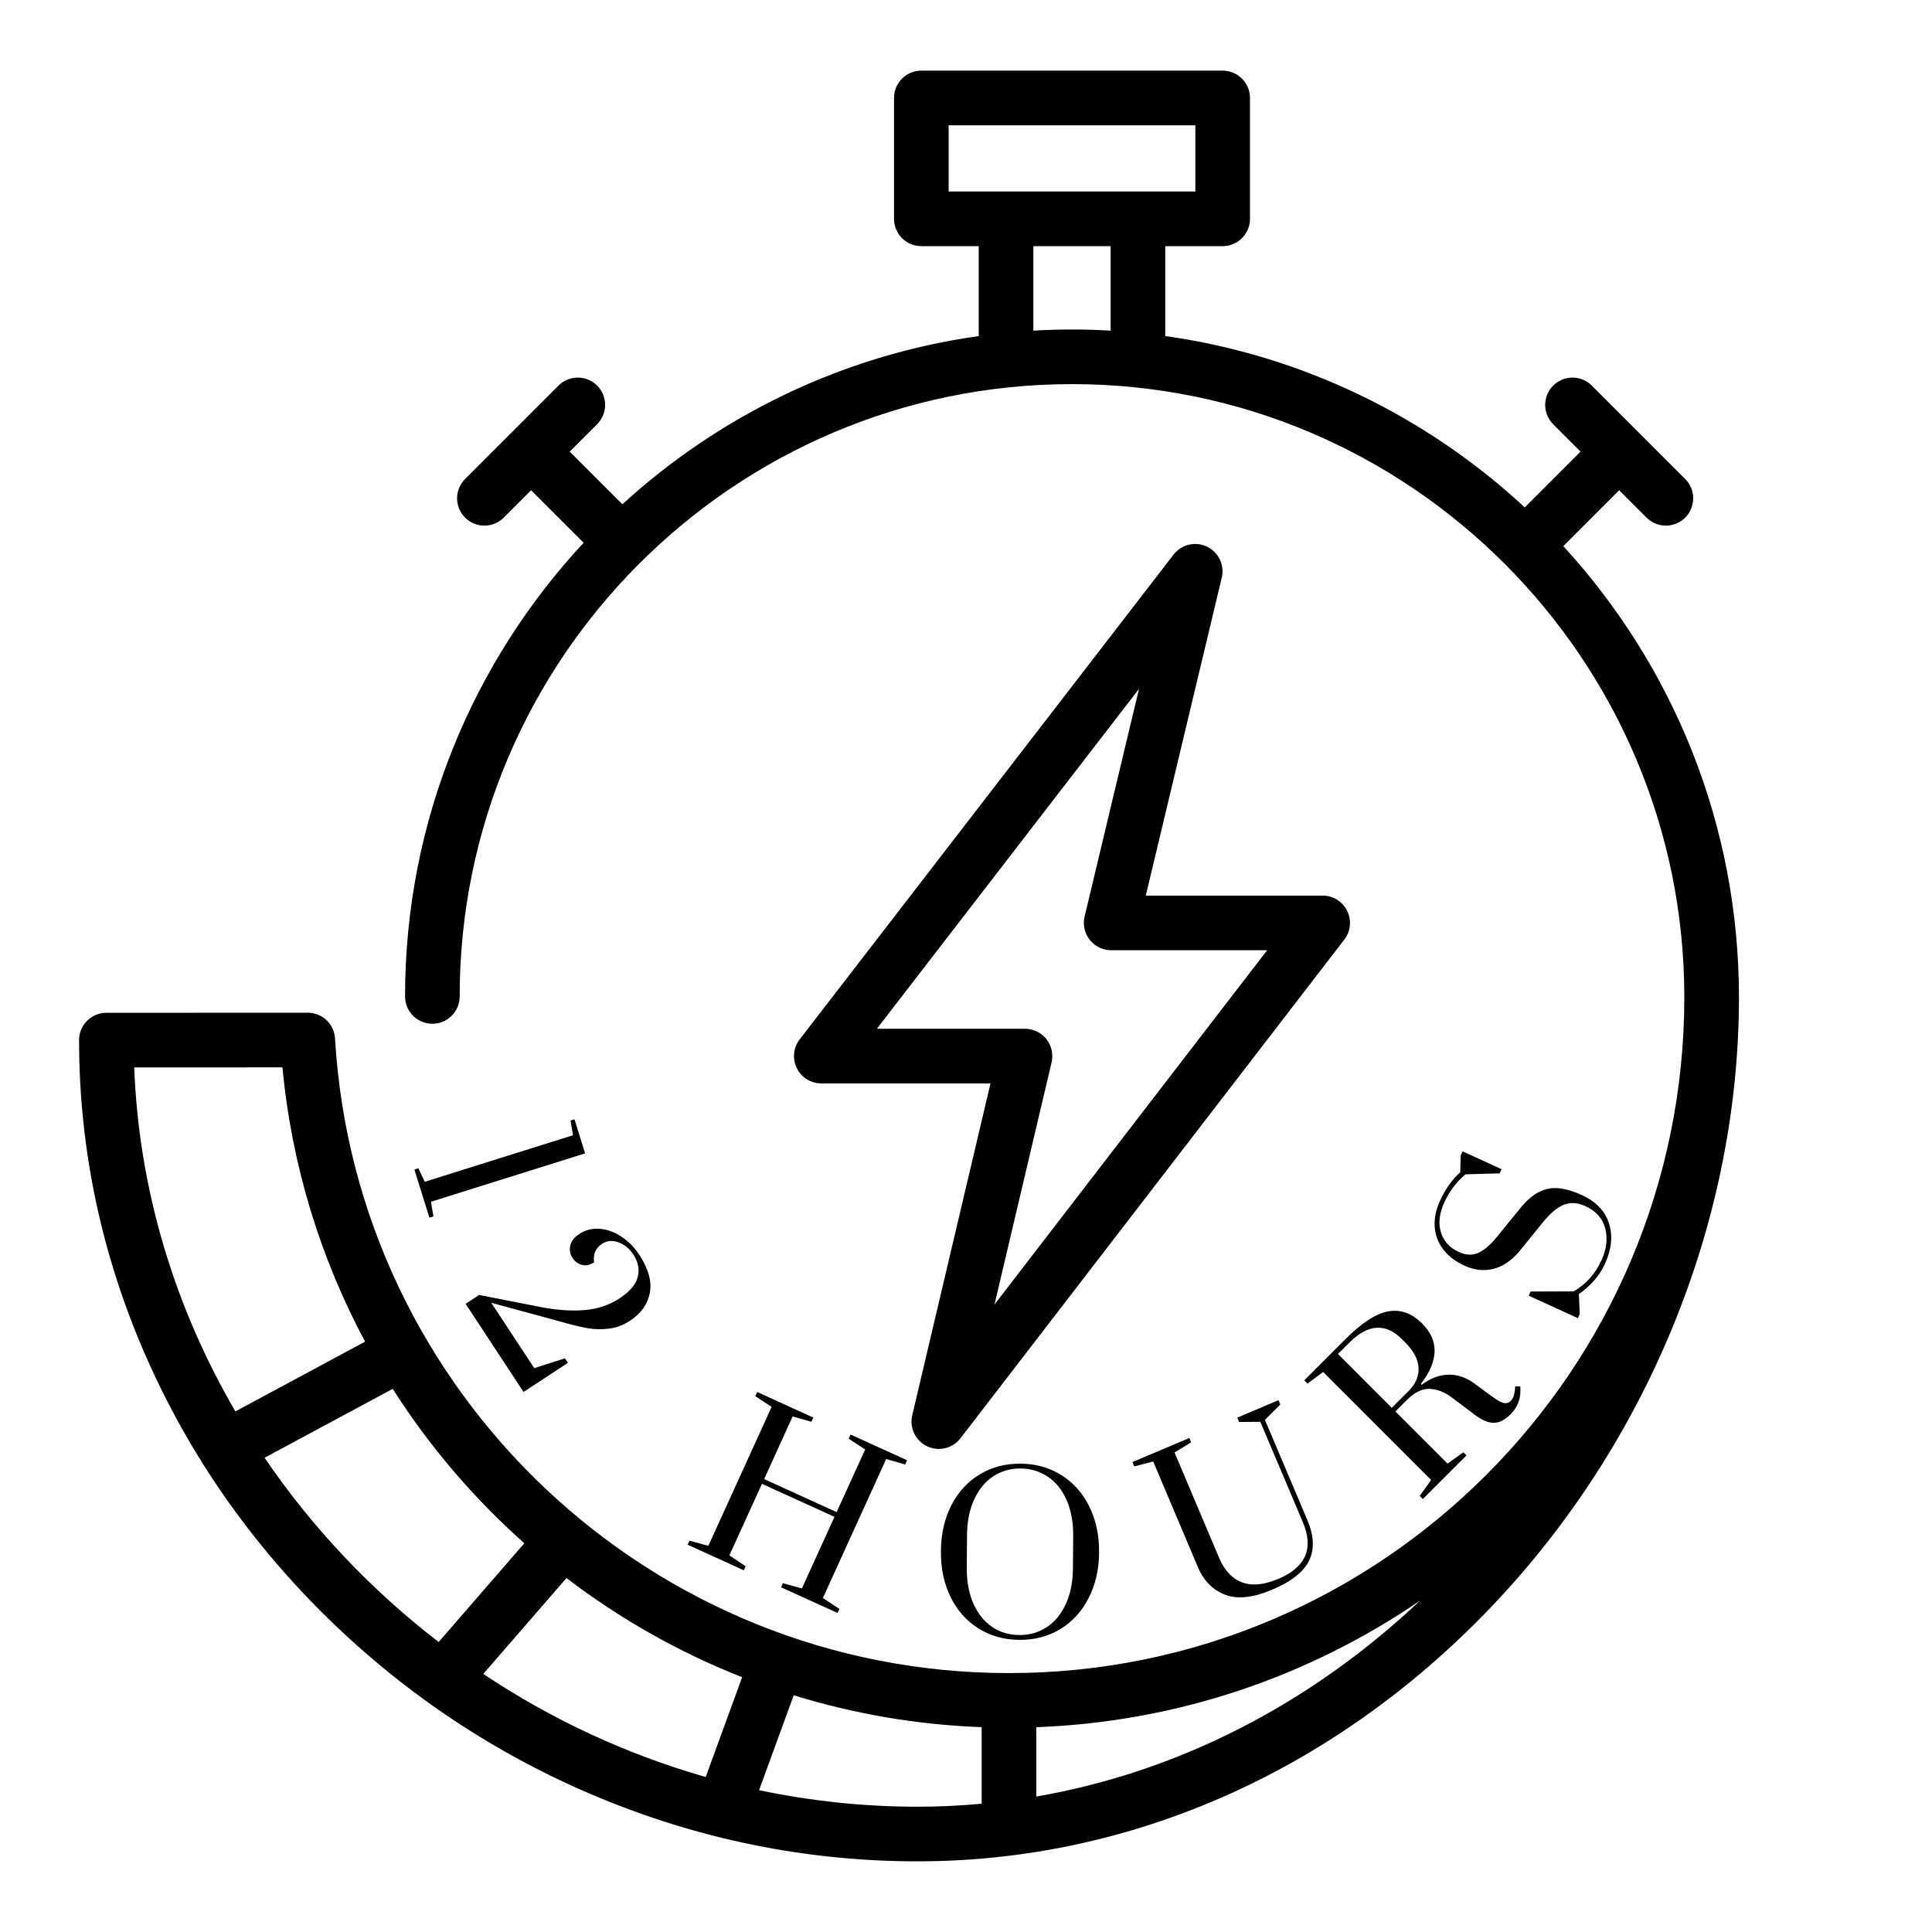 <svg version="1.0" preserveAspectRatio="xMidYMid meet" height="500" viewBox="0 0 375 375" zoomAndPan="magnify" width="500" xmlns:xlink="http://www.w3.org/1999/xlink" xmlns="http://www.w3.org/2000/svg"><defs><g></g><clipPath id="7ef30e76a3"><path clip-rule="nonzero" d="M 15.348 13.598 L 337.848 13.598 L 337.848 361.598 L 15.348 361.598 Z M 15.348 13.598"></path></clipPath></defs><g clip-path="url(#7ef30e76a3)"><path fill-rule="nonzero" fill-opacity="1" d="M 303.434 106.004 L 314.281 95.156 L 319.594 100.473 C 320.633 101.504 321.988 102.023 323.344 102.023 C 324.703 102.023 326.059 101.504 327.094 100.473 C 329.164 98.398 329.164 95.043 327.094 92.973 L 308.965 74.844 C 306.895 72.773 303.539 72.773 301.469 74.844 C 299.398 76.914 299.398 80.27 301.469 82.34 L 306.785 87.656 L 295.957 98.484 C 277.043 80.949 252.906 68.988 226.176 65.227 L 226.176 47.777 L 237.316 47.777 C 240.246 47.777 242.621 45.402 242.621 42.473 L 242.621 19.012 C 242.621 16.086 240.246 13.711 237.316 13.711 L 178.832 13.711 C 175.902 13.711 173.527 16.086 173.527 19.012 L 173.527 42.473 C 173.527 45.402 175.902 47.777 178.832 47.777 L 189.973 47.777 L 189.973 65.227 C 163.531 68.941 139.625 80.672 120.805 97.879 L 110.582 87.656 L 115.898 82.344 C 117.969 80.27 117.969 76.914 115.898 74.844 C 113.828 72.773 110.473 72.773 108.402 74.844 L 90.273 92.973 C 88.199 95.043 88.199 98.402 90.273 100.473 C 91.309 101.508 92.664 102.023 94.02 102.023 C 95.379 102.023 96.734 101.508 97.77 100.473 L 103.086 95.156 L 113.281 105.348 C 91.789 128.469 78.621 159.43 78.621 193.41 C 78.621 196.34 80.992 198.711 83.922 198.711 C 86.852 198.711 89.223 196.34 89.223 193.41 C 89.223 127.875 142.539 74.559 208.074 74.559 C 273.609 74.559 326.926 127.938 326.926 193.555 C 326.926 265.895 268.121 324.746 195.844 324.746 C 126.574 324.746 69.109 270.633 65.027 201.555 C 64.863 198.754 62.539 196.566 59.734 196.566 C 59.734 196.566 59.734 196.566 59.73 196.566 L 20.648 196.582 C 17.723 196.582 15.348 198.957 15.348 201.883 C 15.348 223.109 19.75 243.844 28.434 263.52 C 36.773 282.422 48.656 299.477 63.754 314.211 C 78.82 328.91 96.238 340.48 115.531 348.598 C 135.543 357.016 156.59 361.285 178.094 361.285 C 220.27 361.285 260.352 343.176 290.957 310.297 C 320.555 278.496 337.531 235.945 337.531 193.551 C 337.527 159.832 324.594 129.082 303.434 106.004 Z M 184.133 24.316 L 232.016 24.316 L 232.016 37.172 L 184.133 37.172 Z M 200.574 64.176 L 200.574 47.777 L 215.57 47.777 L 215.57 64.176 C 213.09 64.035 210.59 63.953 208.074 63.953 C 205.555 63.953 203.059 64.035 200.574 64.176 Z M 26.051 207.184 L 54.824 207.172 C 56.629 226.312 62.238 244.305 70.863 260.414 L 45.684 273.957 C 34.02 253.93 26.961 231.176 26.051 207.184 Z M 51.352 282.949 L 76.227 269.574 C 83.328 280.73 91.941 290.812 101.773 299.547 L 85.145 318.711 C 72.043 308.633 60.598 296.535 51.352 282.949 Z M 93.801 324.914 L 109.953 306.297 C 120.305 314.203 131.766 320.711 144.051 325.547 L 136.977 344.914 C 121.5 340.496 106.953 333.676 93.801 324.914 Z M 147.332 347.473 L 154.062 329.051 C 165.672 332.641 177.906 334.773 190.539 335.242 L 190.539 350.102 C 186.418 350.48 182.266 350.684 178.094 350.684 C 167.59 350.68 157.301 349.566 147.332 347.473 Z M 201.145 348.707 L 201.145 335.25 C 228.711 334.23 254.289 325.293 275.672 310.645 C 254.172 330.926 228.488 343.992 201.145 348.707 Z M 201.145 348.707" fill="#000000"></path></g><path fill-rule="nonzero" fill-opacity="1" d="M 234.273 106.102 C 232.02 105.023 229.312 105.668 227.789 107.648 L 155.219 201.746 C 153.984 203.348 153.766 205.512 154.66 207.324 C 155.551 209.141 157.395 210.289 159.418 210.289 L 192.254 210.289 L 177.062 274.719 C 176.492 277.148 177.691 279.652 179.949 280.723 C 180.68 281.07 181.453 281.238 182.223 281.238 C 183.828 281.238 185.395 280.508 186.426 279.168 L 260.93 182.371 C 262.164 180.77 262.379 178.609 261.484 176.797 C 260.594 174.984 258.75 173.836 256.73 173.836 L 222.395 173.836 L 237.145 112.117 C 237.723 109.688 236.527 107.18 234.273 106.102 Z M 245.957 184.438 L 193.031 253.203 L 204.113 206.203 C 204.484 204.625 204.113 202.965 203.109 201.695 C 202.102 200.426 200.57 199.684 198.949 199.684 L 170.203 199.684 L 221.082 133.707 L 210.52 177.906 C 210.145 179.484 210.508 181.148 211.516 182.422 C 212.52 183.695 214.055 184.441 215.676 184.441 L 245.957 184.441 Z M 245.957 184.438" fill="#000000"></path><g fill-opacity="1" fill="#000000"><g transform="translate(79.758, 224.883)"><g><path d="M 0.672 2.125 L 1.453 1.875 L 2.688 4.5 L 31.453 -4.531 L 30.984 -7.391 L 31.75 -7.625 L 33.812 -1.016 L 3.891 8.375 L 4.375 11.219 L 3.594 11.469 Z M 0.672 2.125"></path></g></g></g><g fill-opacity="1" fill="#000000"><g transform="translate(89.527, 251.774)"><g><path d="M 3.469 -0.422 L 15.5 1.938 C 18.688 2.539 21.531 2.727 24.031 2.5 C 26.531 2.281 28.77 1.52 30.75 0.219 C 32.738 -1.094 33.91 -2.477 34.266 -3.938 C 34.629 -5.395 34.336 -6.848 33.391 -8.297 C 32.641 -9.43 31.68 -10.211 30.516 -10.641 C 29.359 -11.078 28.285 -10.973 27.297 -10.328 C 26.078 -9.523 25.57 -8.332 25.781 -6.75 C 24.957 -6.219 24.164 -6.055 23.406 -6.266 C 22.645 -6.484 22.039 -6.93 21.594 -7.609 C 21.113 -8.336 20.969 -9.133 21.156 -10 C 21.352 -10.863 21.922 -11.602 22.859 -12.219 C 24.078 -13.031 25.41 -13.379 26.859 -13.266 C 28.316 -13.148 29.723 -12.645 31.078 -11.75 C 32.43 -10.863 33.578 -9.707 34.516 -8.281 C 36.336 -5.508 37.035 -3.023 36.609 -0.828 C 36.18 1.367 34.898 3.172 32.766 4.578 C 31.484 5.422 30.129 5.93 28.703 6.109 C 27.273 6.285 25.922 6.266 24.641 6.047 C 23.359 5.828 21.742 5.445 19.797 4.906 L 18.359 4.5 L 5.828 1.094 L 14.172 13.781 L 20.125 11.875 L 20.703 12.75 L 12.094 18.406 L 0.844 1.297 Z M 3.469 -0.422"></path></g></g></g><g fill-opacity="1" fill="#000000"><g transform="translate(113.306, 282.849)"><g></g></g></g><g fill-opacity="1" fill="#000000"><g transform="translate(131.99, 299.153)"><g><path d="M 1.484 0.672 L 1.844 -0.109 L 5.5 0.891 L 17.781 -26.078 L 14.609 -28.156 L 14.984 -28.969 L 25.875 -24 L 25.5 -23.188 L 21.859 -24.219 L 16.328 -12.062 L 30.406 -5.656 L 35.938 -17.812 L 32.734 -19.891 L 33.109 -20.703 L 44.078 -15.719 L 43.703 -14.906 L 40.016 -15.953 L 27.734 11.016 L 30.938 13.141 L 30.578 13.922 L 19.609 8.938 L 19.969 8.156 L 23.656 9.156 L 29.984 -4.734 L 15.906 -11.141 L 9.578 2.75 L 12.734 4.859 L 12.375 5.641 Z M 1.484 0.672"></path></g></g></g><g fill-opacity="1" fill="#000000"><g transform="translate(180.29, 317.341)"><g><path d="M 17.547 0.953 C 14.586 0.93 11.945 0.191 9.625 -1.266 C 7.301 -2.723 5.5 -4.754 4.219 -7.359 C 2.938 -9.961 2.312 -12.93 2.344 -16.266 C 2.363 -19.609 3.035 -22.57 4.359 -25.156 C 5.68 -27.738 7.516 -29.738 9.859 -31.156 C 12.211 -32.57 14.867 -33.27 17.828 -33.25 C 20.785 -33.219 23.422 -32.473 25.734 -31.016 C 28.055 -29.566 29.859 -27.539 31.141 -24.938 C 32.43 -22.332 33.066 -19.359 33.047 -16.016 C 33.016 -12.68 32.332 -9.723 31 -7.141 C 29.676 -4.555 27.844 -2.551 25.5 -1.125 C 23.156 0.289 20.504 0.984 17.547 0.953 Z M 17.547 0.016 C 19.504 0.035 21.27 -0.461 22.844 -1.484 C 24.414 -2.504 25.656 -3.992 26.562 -5.953 C 27.477 -7.91 27.945 -10.234 27.969 -12.922 L 28.016 -19.188 C 28.035 -21.875 27.609 -24.207 26.734 -26.188 C 25.859 -28.164 24.641 -29.676 23.078 -30.719 C 21.523 -31.758 19.77 -32.289 17.812 -32.312 C 15.832 -32.32 14.066 -31.816 12.516 -30.797 C 10.961 -29.785 9.727 -28.297 8.812 -26.328 C 7.895 -24.367 7.426 -22.047 7.406 -19.359 L 7.359 -13.094 C 7.336 -10.406 7.766 -8.07 8.641 -6.094 C 9.523 -4.125 10.734 -2.613 12.266 -1.562 C 13.805 -0.52 15.566 0.004 17.547 0.016 Z M 17.547 0.016"></path></g></g></g><g fill-opacity="1" fill="#000000"><g transform="translate(231.507, 314.206)"><g><path d="M 15.391 -5.641 C 11.711 -4.078 8.676 -3.754 6.281 -4.672 C 3.883 -5.586 2.113 -7.398 0.969 -10.109 L -7.672 -30.531 L -11.359 -29.578 L -11.703 -30.422 L -0.656 -35.094 L -0.312 -34.25 L -3.531 -32.281 L 5.109 -11.859 C 6.148 -9.398 7.633 -7.805 9.562 -7.078 C 11.488 -6.348 13.852 -6.578 16.656 -7.766 C 21.957 -10.016 23.531 -13.676 21.375 -18.75 L 13.125 -38.234 L 9 -38.203 L 8.656 -39.047 L 16.656 -42.438 L 17 -41.594 L 14.016 -38.609 L 22.266 -19.125 C 23.535 -16.125 23.648 -13.523 22.609 -11.328 C 21.566 -9.129 19.16 -7.234 15.391 -5.641 Z M 15.391 -5.641"></path></g></g></g><g fill-opacity="1" fill="#000000"><g transform="translate(275.015, 292.106)"><g><path d="M 18.172 -17.578 C 17.098 -16.504 16.031 -15.957 14.969 -15.938 C 13.914 -15.914 12.672 -16.438 11.234 -17.5 L 6.844 -20.812 C 5.352 -21.926 3.883 -22.5 2.438 -22.531 C 1 -22.57 -0.457 -21.852 -1.938 -20.375 L -4.172 -18.141 L 5.953 -8.016 L 9.016 -10.219 L 9.625 -9.609 L 1.156 -1.141 L 0.547 -1.75 L 2.766 -4.844 L -18.188 -25.812 L -21.219 -23.547 L -21.859 -24.188 L -13.797 -32.25 C -10.66 -35.383 -7.898 -37.16 -5.516 -37.578 C -3.141 -37.992 -0.957 -37.203 1.031 -35.203 C 4.332 -31.898 4.242 -27.992 0.766 -23.484 L 0.938 -23.328 C 2.633 -24.586 4.348 -25.238 6.078 -25.281 C 7.816 -25.332 9.5 -24.773 11.125 -23.609 L 13.984 -21.484 C 15.211 -20.566 16.117 -20.016 16.703 -19.828 C 17.297 -19.648 17.801 -19.77 18.219 -20.188 C 18.508 -20.477 18.723 -20.879 18.859 -21.391 C 18.992 -21.898 19.066 -22.441 19.078 -23.016 L 20.078 -22.984 C 20.16 -21.797 20.035 -20.77 19.703 -19.906 C 19.379 -19.051 18.867 -18.273 18.172 -17.578 Z M -1.656 -22.062 C -0.25 -23.457 0.41 -24.969 0.328 -26.594 C 0.254 -28.227 -0.609 -29.879 -2.266 -31.547 L -2.875 -32.156 C -6.062 -35.344 -9.461 -35.133 -13.078 -31.531 L -15.312 -29.297 L -4.875 -18.844 Z M -1.656 -22.062"></path></g></g></g><g fill-opacity="1" fill="#000000"><g transform="translate(304.747, 258.17)"><g><path d="M 6.781 -12.875 C 5.727 -10.582 4.039 -8.625 1.719 -7 L 1.875 -3.125 L 1.516 -2.312 L -8.016 -6.672 L -7.656 -7.484 L 0.703 -7.516 C 3.086 -8.891 4.883 -10.898 6.094 -13.547 C 7.094 -15.723 7.336 -17.781 6.828 -19.719 C 6.328 -21.664 5.047 -23.113 2.984 -24.062 C 1.484 -24.75 0.086 -24.836 -1.203 -24.328 C -2.504 -23.816 -3.883 -22.648 -5.344 -20.828 L -9.75 -15.406 C -11.289 -13.531 -12.992 -12.359 -14.859 -11.891 C -16.723 -11.43 -18.598 -11.633 -20.484 -12.5 C -22.18 -13.27 -23.535 -14.297 -24.547 -15.578 C -25.566 -16.867 -26.141 -18.332 -26.266 -19.969 C -26.398 -21.613 -26.055 -23.332 -25.234 -25.125 C -24.203 -27.375 -22.895 -29.211 -21.312 -30.641 L -21.234 -33.875 L -20.859 -34.688 L -13.297 -31.234 L -13.672 -30.422 L -20.297 -30.234 C -22.035 -28.773 -23.406 -26.961 -24.406 -24.797 C -25.383 -22.648 -25.602 -20.707 -25.062 -18.969 C -24.531 -17.238 -23.359 -15.961 -21.547 -15.141 C -20.223 -14.523 -18.973 -14.477 -17.797 -15 C -16.629 -15.531 -15.441 -16.547 -14.234 -18.047 L -9.469 -23.891 C -7.926 -25.785 -6.254 -26.953 -4.453 -27.391 C -2.66 -27.836 -0.422 -27.445 2.266 -26.219 C 5.016 -24.969 6.773 -23.141 7.547 -20.734 C 8.328 -18.336 8.07 -15.719 6.781 -12.875 Z M 6.781 -12.875"></path></g></g></g></svg>
